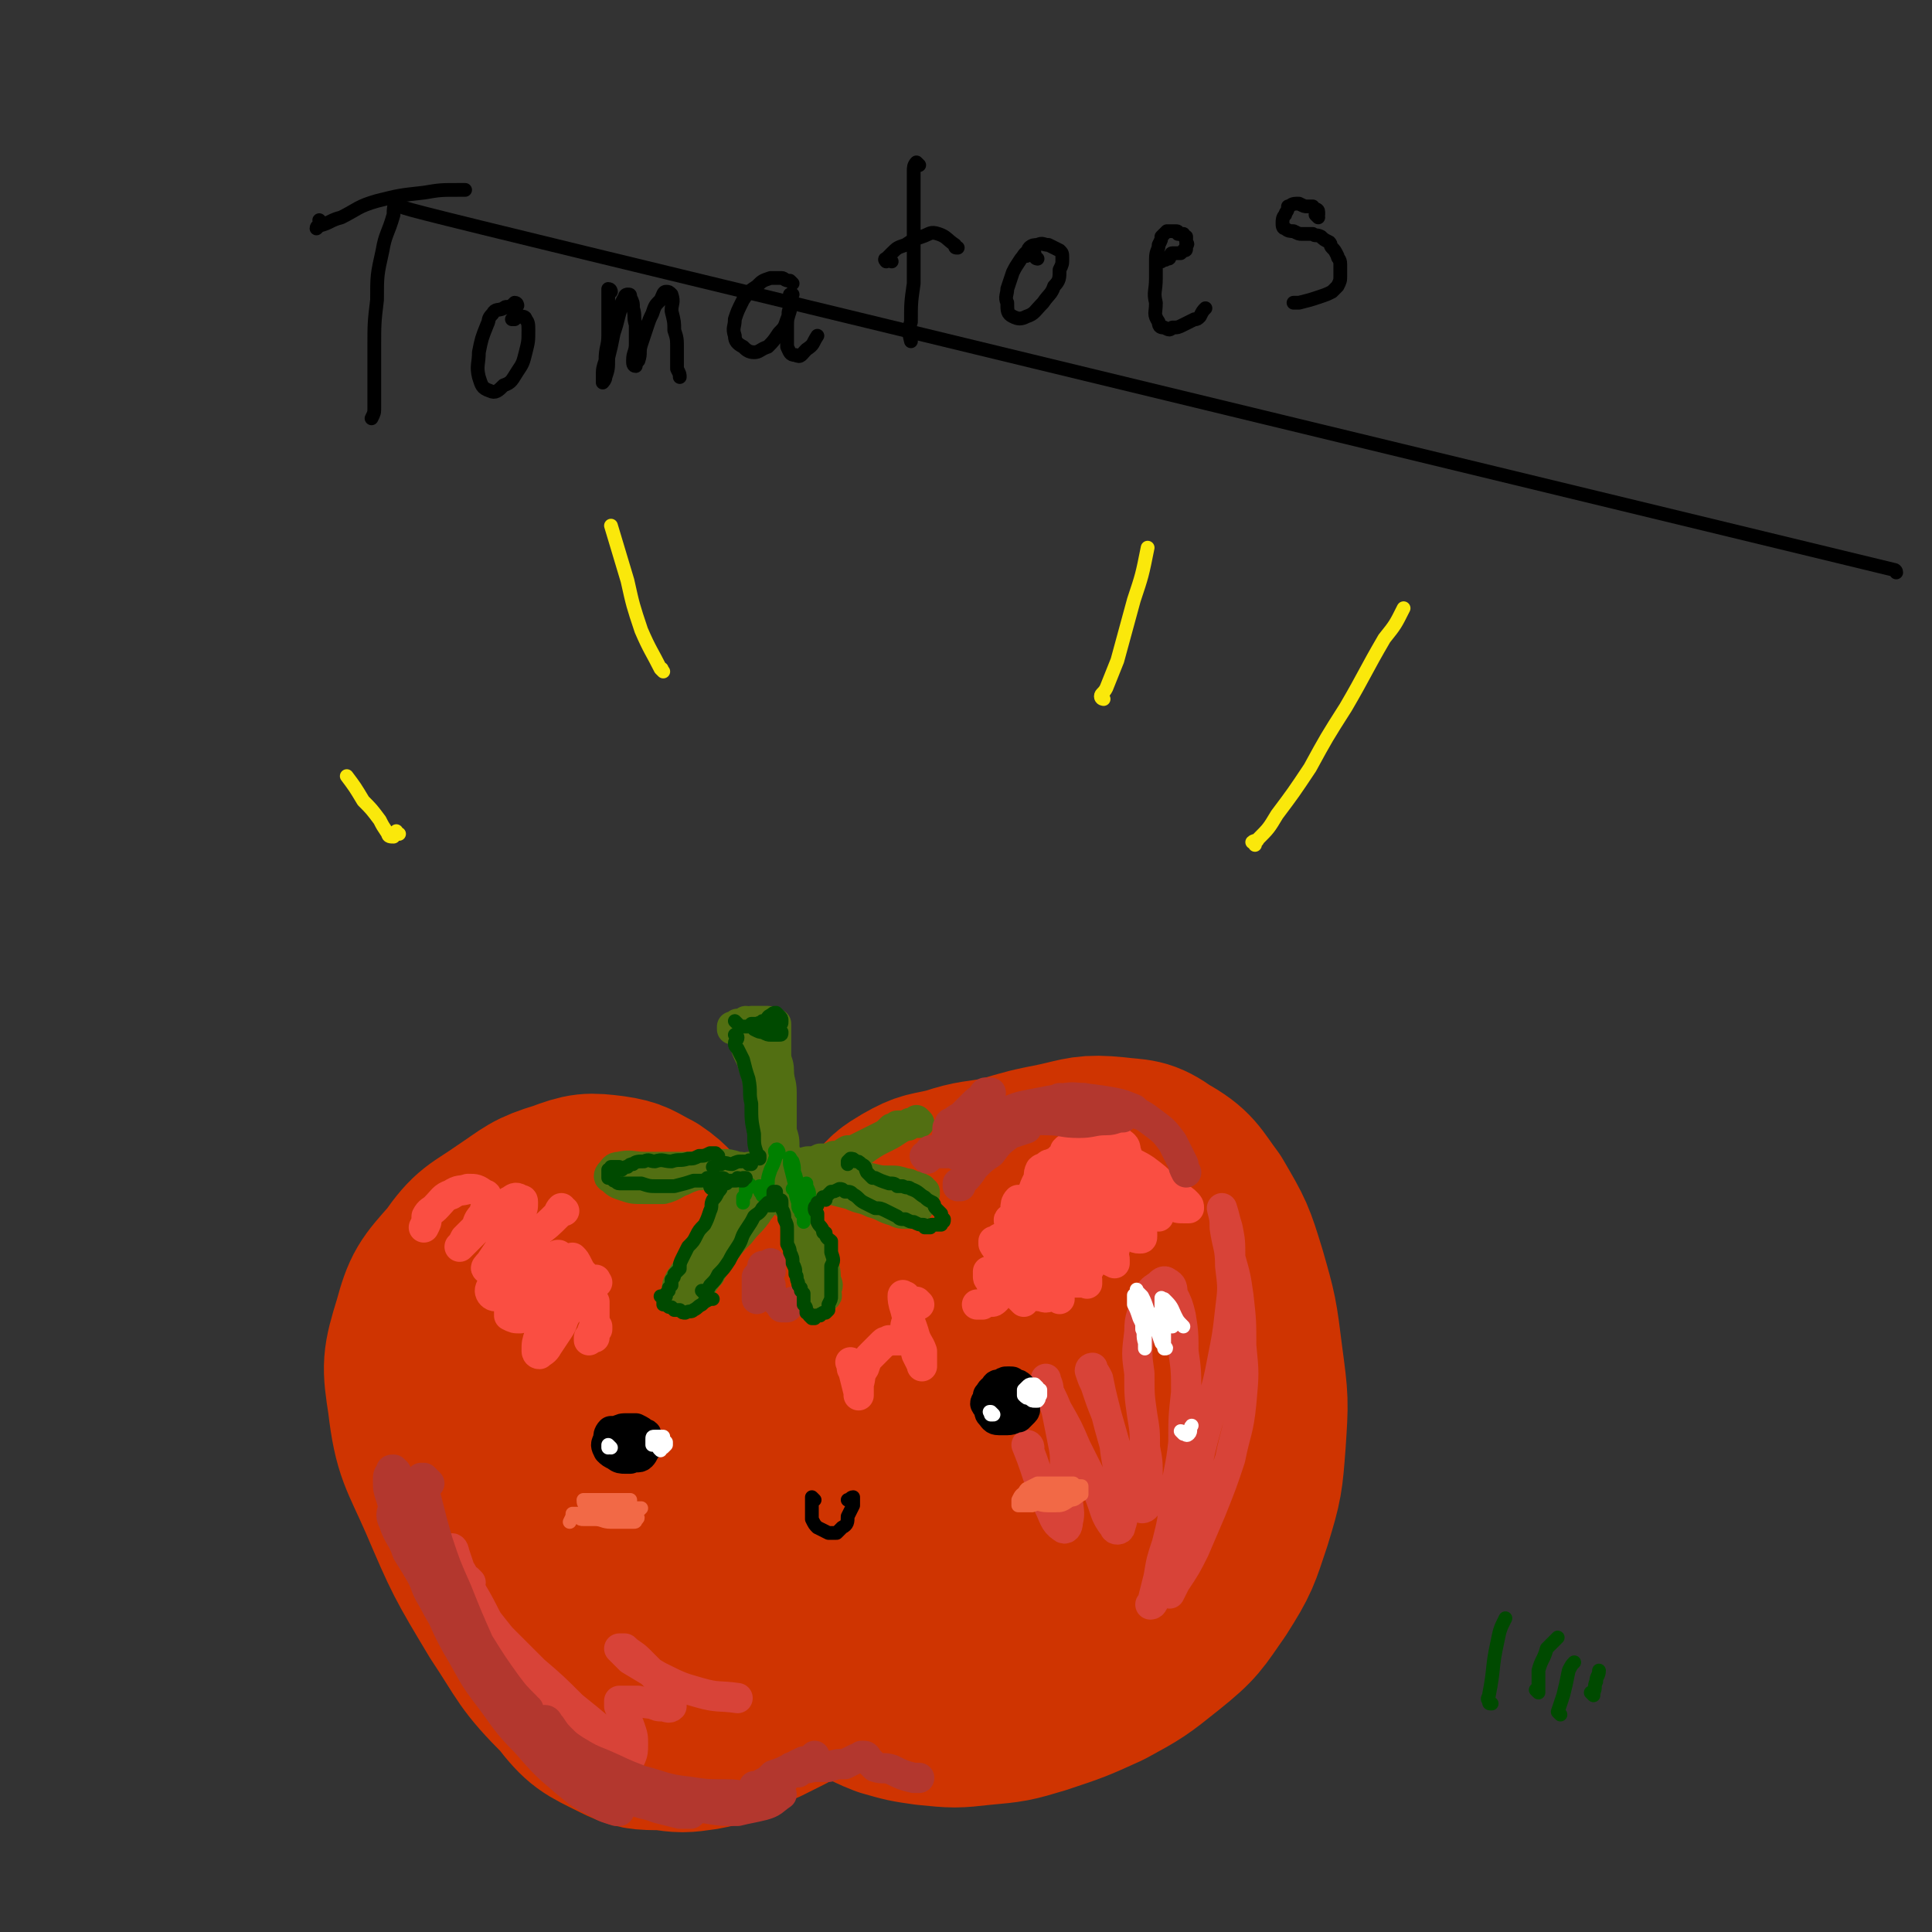 <svg viewBox='0 0 702 702' version='1.1' xmlns='http://www.w3.org/2000/svg' xmlns:xlink='http://www.w3.org/1999/xlink'><rect x="0" y="0" width="702" height="702" fill="#333333" stroke="none"/><g fill='none' stroke='rgb(207,52,1)' stroke-width='70' stroke-linecap='round' stroke-linejoin='round'><path d='M264,466c0,0 -1,-1 -1,-1 0,0 1,1 1,1 -4,-4 -5,-4 -9,-8 -5,-5 -5,-5 -9,-10 -6,-5 -5,-6 -11,-10 -6,-3 -6,-4 -13,-5 -8,-1 -9,-1 -17,2 -10,3 -10,4 -19,10 -10,7 -11,6 -18,16 -8,9 -9,10 -12,21 -4,13 -4,14 -2,27 2,17 4,18 11,34 9,21 9,21 21,41 10,15 9,16 22,29 7,9 8,9 18,14 6,3 7,3 15,3 7,1 7,1 14,0 6,-1 5,-2 11,-4 5,-2 5,-3 10,-5 4,-2 4,-2 8,-4 3,-2 3,-2 6,-4 2,-2 2,-2 4,-4 1,-1 1,-1 2,-2 1,-1 1,-1 3,-1 1,-1 1,-1 2,-1 0,0 0,0 1,0 0,0 0,0 0,0 1,1 1,2 2,3 1,1 1,1 3,2 3,2 3,2 6,3 5,3 5,3 10,5 7,2 7,2 14,3 10,1 10,1 19,0 11,-1 11,-1 21,-4 12,-4 12,-4 23,-9 11,-6 11,-6 21,-14 10,-8 10,-9 17,-19 7,-11 7,-12 11,-24 4,-13 4,-14 5,-27 1,-15 1,-15 -1,-30 -2,-16 -2,-16 -6,-30 -4,-13 -4,-13 -11,-25 -6,-8 -6,-10 -15,-15 -7,-5 -8,-4 -16,-5 -10,-1 -11,0 -20,2 -10,2 -10,2 -20,5 -10,2 -10,1 -19,4 -8,2 -8,1 -15,5 -5,3 -5,3 -9,8 -4,3 -4,4 -7,8 -3,3 -3,4 -6,7 -2,3 -2,3 -4,6 -2,2 -2,3 -5,5 -1,1 -1,1 -2,2 -1,1 -1,1 -2,2 -1,1 -1,1 -2,1 -1,1 0,2 -1,3 -1,0 -1,0 -2,0 0,0 0,1 -1,0 -2,0 -2,-1 -4,-2 -4,-1 -4,-1 -8,-2 -3,-1 -3,0 -6,0 -1,-1 -1,-1 -2,0 -3,0 -3,0 -6,0 -1,0 -1,0 -2,0 -5,0 -5,0 -10,1 -5,0 -5,-1 -10,0 -6,0 -6,-1 -11,0 -4,0 -4,1 -8,2 -2,1 -2,1 -3,1 -6,3 -6,2 -11,5 -4,2 -5,2 -8,6 -2,3 -2,4 -2,8 0,7 1,7 3,13 3,10 3,10 8,18 6,9 6,10 13,18 4,5 4,7 10,10 4,2 5,1 10,1 4,-1 4,-1 8,-3 4,-2 5,-2 9,-6 3,-2 4,-2 6,-6 1,-3 1,-3 1,-7 0,-5 0,-5 -2,-11 -2,-7 -2,-8 -6,-14 -4,-7 -4,-8 -10,-12 -4,-3 -5,-4 -9,-2 -5,1 -6,3 -9,7 -4,7 -4,7 -6,15 -3,8 -4,8 -5,17 0,9 -1,10 2,18 4,9 5,10 13,16 9,9 10,9 22,14 11,4 11,5 23,5 9,0 11,-1 19,-5 9,-6 9,-7 15,-16 8,-10 7,-10 13,-21 5,-11 5,-11 10,-22 4,-9 4,-9 7,-18 2,-7 2,-7 2,-14 0,-4 1,-5 -2,-8 -2,-3 -3,-3 -6,-3 -5,0 -6,0 -9,2 -5,3 -6,4 -9,9 -4,9 -4,9 -4,19 -1,11 -1,12 2,23 3,12 4,12 10,23 7,10 7,10 16,18 7,6 8,8 15,9 6,1 8,-1 12,-5 7,-6 7,-8 10,-16 5,-12 4,-13 6,-25 2,-13 2,-13 3,-25 1,-10 2,-10 1,-19 -1,-7 -2,-7 -5,-13 -3,-5 -4,-5 -9,-9 -4,-4 -5,-4 -10,-5 -5,-2 -6,-2 -11,-1 -7,2 -8,1 -12,7 -7,7 -6,9 -9,19 -4,13 -4,13 -4,27 0,13 -1,15 5,25 6,11 8,11 18,17 9,5 10,4 21,5 9,1 9,1 18,-2 8,-2 9,-3 15,-9 6,-6 6,-7 10,-16 5,-9 4,-10 6,-20 2,-10 2,-11 2,-21 -1,-11 0,-11 -3,-21 -3,-8 -4,-10 -11,-15 -2,-3 -4,-2 -7,-1 -6,4 -6,5 -12,11 -2,2 -2,2 -3,4 -5,10 -6,10 -10,20 -3,7 -2,7 -4,14 -1,3 -1,3 -2,6 0,0 0,0 0,1 0,2 0,2 0,4 0,1 1,1 1,1 '/></g>
<g fill='none' stroke='rgb(82,111,18)' stroke-width='11' stroke-linecap='round' stroke-linejoin='round'><path d='M273,425c0,0 0,-1 -1,-1 0,0 0,1 -1,1 -2,-1 -1,-1 -3,-1 -3,-1 -3,-1 -6,-1 -3,0 -3,0 -6,1 -5,0 -5,0 -10,0 -6,0 -6,0 -12,0 -4,0 -5,-1 -9,0 -2,0 -2,1 -3,2 -1,1 -1,2 0,2 2,2 2,2 5,3 3,1 3,1 7,1 4,0 4,0 7,0 4,-1 4,-2 7,-3 2,-1 2,-1 5,-2 2,0 2,0 4,-1 1,0 1,0 3,1 1,0 1,1 2,1 0,0 0,0 0,1 0,0 0,0 0,0 0,0 0,0 0,0 1,0 1,0 2,0 2,0 2,0 4,0 2,0 2,0 4,-1 1,0 1,-1 3,-1 1,-1 1,-1 2,-2 1,-1 1,-1 3,-1 0,0 1,0 1,0 0,0 0,0 1,1 0,0 0,0 0,1 0,0 0,0 -1,0 0,1 0,1 -1,1 -1,0 -1,0 -2,1 -2,0 -2,0 -4,1 -2,1 -2,1 -4,2 -1,1 -1,2 -2,3 -2,3 -2,3 -4,5 -1,3 -1,3 -3,6 -2,3 -2,3 -5,6 -2,4 -2,4 -5,8 -2,3 -2,3 -4,6 -1,2 -1,2 -1,3 0,1 1,1 2,2 1,0 1,0 3,0 1,-1 1,-1 3,-2 2,-2 2,-3 4,-5 2,-4 2,-4 5,-8 3,-4 3,-4 6,-7 3,-4 3,-3 6,-7 1,-2 2,-2 3,-5 1,-3 1,-3 1,-5 1,-2 1,-2 1,-4 0,-1 0,-1 1,-3 0,0 0,0 0,-1 0,0 0,0 0,0 0,0 0,0 0,0 -1,0 -1,0 -1,0 1,0 1,1 1,0 1,0 1,0 2,0 1,0 1,0 2,0 0,1 0,1 0,2 1,1 1,1 1,2 0,1 0,1 1,3 0,2 0,2 1,4 0,2 0,2 0,4 1,3 1,3 1,6 0,3 0,3 1,7 0,0 0,0 0,1 1,2 1,2 2,5 0,0 0,0 0,1 1,1 1,1 2,3 0,0 0,1 0,1 1,1 1,1 2,3 1,1 0,1 1,3 0,0 1,0 1,1 1,1 0,1 1,2 0,0 1,0 1,0 1,0 0,-1 0,-2 1,-2 1,-2 0,-4 0,-3 0,-3 -1,-6 -1,-3 -1,-3 -2,-6 -2,-3 -2,-3 -4,-6 -1,-3 -2,-3 -4,-6 -2,-2 -2,-2 -4,-4 0,-1 -1,0 -1,-1 -1,-1 -1,-1 -1,-2 0,-1 0,-1 0,-2 1,-1 1,-1 1,-3 1,-1 1,0 1,-1 1,-1 1,-1 1,-2 0,0 0,0 0,0 0,0 0,0 0,0 0,0 0,0 0,0 1,0 0,0 0,-1 0,0 0,1 1,1 0,0 0,0 1,0 1,1 1,0 3,1 2,1 2,1 4,2 3,1 3,1 6,3 4,1 4,1 8,2 4,2 4,1 8,3 4,1 4,2 8,3 2,1 2,1 5,1 1,0 1,-1 2,-2 2,0 2,0 2,-2 1,0 1,0 1,-1 0,-1 0,-1 1,-2 0,0 0,0 0,0 0,-1 0,-1 0,-1 -1,0 -1,0 -1,-1 -2,-1 -2,-1 -3,-1 -2,-1 -2,-1 -3,-1 -3,-1 -3,-1 -6,-1 -3,0 -3,0 -7,-1 -3,0 -3,0 -6,0 -3,0 -3,0 -5,1 -2,0 -2,1 -3,1 -2,0 -2,0 -3,0 -1,0 -1,0 -2,-1 -2,0 -2,0 -3,0 -1,0 -1,0 -3,-1 0,0 0,0 -1,0 0,0 0,0 0,0 -1,0 0,0 -1,-1 0,0 0,0 0,-1 0,0 0,0 0,0 0,-1 -1,-1 0,-1 0,-1 0,-1 0,-1 1,-1 1,-1 2,-1 2,-1 2,-1 3,-1 2,0 2,0 4,-1 3,0 3,0 5,-1 3,0 3,-1 5,-2 2,0 2,0 4,-1 2,-1 2,-1 4,-2 2,-1 2,-1 4,-2 2,-1 2,-1 4,-3 0,0 0,0 1,0 1,0 1,0 1,-1 1,0 1,0 1,0 1,0 1,0 1,0 0,0 0,0 1,0 0,0 0,0 1,0 1,-1 0,-1 1,-1 0,0 0,0 0,0 1,0 1,0 2,0 0,0 0,0 0,0 0,0 0,0 1,0 0,0 0,0 0,0 0,0 -1,-1 -1,-1 0,0 1,1 1,1 0,0 -1,0 -1,0 -1,0 -1,0 -2,0 -2,1 -2,1 -4,2 -3,2 -3,2 -5,3 -4,2 -4,2 -7,4 -4,3 -4,3 -9,6 -4,2 -4,2 -9,5 -3,2 -3,2 -7,3 -2,1 -3,0 -5,0 -1,0 -1,0 -2,0 0,0 0,0 -1,0 0,0 0,-1 0,-1 1,-1 1,-1 1,-3 0,-1 0,-1 0,-2 0,-2 0,-2 0,-3 0,0 -1,0 -1,-1 -1,0 -1,0 -1,0 -1,-1 -1,-1 -1,-1 0,0 0,0 -1,0 0,0 0,0 0,0 0,0 0,0 0,0 -1,0 0,0 -1,0 0,0 0,0 0,0 0,0 0,0 -1,1 0,0 0,0 0,1 0,0 0,0 0,1 0,0 1,0 1,0 0,0 0,0 1,0 0,-1 0,-1 0,-2 0,-2 0,-2 0,-5 0,-4 0,-4 0,-9 -1,-5 -1,-5 -3,-10 -1,-6 -1,-6 -3,-12 -2,-4 -2,-4 -3,-9 -1,-2 -1,-2 -1,-4 -1,0 -1,0 -1,0 1,2 1,2 1,4 1,2 1,2 2,3 1,2 1,2 2,4 1,2 1,2 2,5 2,3 2,3 3,6 2,3 2,3 3,6 1,3 1,3 2,7 1,2 1,2 1,4 1,3 1,3 1,6 0,2 0,2 1,4 0,1 0,1 0,2 0,0 -1,0 -1,1 0,1 0,1 0,2 0,1 0,1 0,2 0,1 -1,1 -1,1 0,0 0,0 0,0 0,0 0,0 0,0 0,-2 0,-2 0,-4 0,-2 0,-2 0,-5 -1,-4 -1,-4 -2,-8 0,-5 -1,-5 -2,-10 0,-4 0,-5 -1,-9 -1,-4 -1,-4 -2,-8 0,-2 0,-2 -1,-4 -1,-1 -1,-1 -2,-2 0,0 0,0 -1,-1 0,0 0,0 0,0 0,-1 0,-1 -1,-1 0,0 0,0 0,0 0,0 0,0 0,0 -1,-1 -1,-1 -1,-1 0,0 0,0 -1,0 0,-1 0,-1 0,-1 0,0 0,0 0,0 0,0 0,0 0,0 -1,0 0,0 -1,0 0,0 0,0 0,-1 0,0 0,0 0,0 -1,0 -1,0 -1,0 -1,0 -1,0 -1,0 0,0 0,0 0,0 0,0 0,0 -1,0 0,0 0,-1 0,-1 1,0 0,0 1,0 0,0 0,0 1,-1 0,0 0,0 1,0 1,0 1,0 2,-1 1,0 1,1 2,0 2,0 2,0 3,0 1,0 1,0 1,0 1,0 1,0 2,0 1,0 1,1 1,1 1,0 1,0 2,0 0,0 0,0 0,0 0,0 0,0 0,0 0,0 0,0 0,0 0,0 0,0 0,1 0,2 0,2 0,4 0,3 0,3 0,6 0,3 1,3 1,6 0,4 1,4 1,8 0,5 0,5 0,10 0,5 0,5 0,9 0,2 0,2 1,4 0,1 0,1 0,1 0,1 0,0 1,0 0,0 0,0 0,0 1,0 1,0 1,0 0,0 0,0 0,0 0,0 0,0 0,0 0,0 0,0 0,0 '/></g>
<g fill='none' stroke='rgb(250,78,66)' stroke-width='11' stroke-linecap='round' stroke-linejoin='round'><path d='M378,437c0,0 -1,-1 -1,-1 0,1 0,2 1,4 1,1 1,2 3,3 1,0 1,0 2,-1 1,-1 0,-1 0,-2 '/><path d='M383,429c0,0 0,-1 -1,-1 0,0 0,1 0,1 0,2 0,2 0,3 1,3 1,3 3,5 3,4 3,4 6,7 3,3 3,3 5,6 2,3 2,3 4,5 1,1 1,1 1,2 0,0 0,0 0,0 0,-1 0,-1 -1,-2 -2,-3 -2,-3 -5,-7 -2,-3 -2,-3 -4,-6 -1,-1 -1,-1 -2,-2 0,0 0,0 0,-1 0,0 0,0 0,0 0,1 0,1 0,1 2,1 2,1 3,2 3,2 3,2 5,3 2,2 2,2 5,5 1,1 1,1 3,3 0,0 0,1 0,1 0,0 0,-1 -1,-1 -1,-3 -2,-3 -3,-5 -3,-4 -3,-4 -6,-7 -2,-3 -1,-3 -3,-5 -1,-1 -1,-1 -2,-1 -1,0 -1,0 -1,-1 0,0 0,0 0,0 1,1 1,0 3,1 3,1 2,2 5,4 3,2 3,2 6,4 3,1 3,1 5,3 1,1 1,1 3,2 1,1 1,1 1,1 0,0 0,0 0,0 0,-1 0,-1 0,-1 -1,-1 -1,-1 -2,-2 -1,-1 -1,-1 -1,-1 -2,-2 -2,-2 -4,-3 -3,-2 -3,-2 -6,-4 -3,-2 -3,-2 -5,-5 -1,-1 -1,-1 -2,-2 0,-1 0,-1 0,-1 0,-1 0,-1 0,-2 0,0 0,-1 0,-1 0,0 0,0 0,-1 1,0 1,0 2,0 1,0 1,0 1,1 4,1 3,1 7,3 2,2 2,2 5,3 1,1 1,1 2,1 3,2 4,1 7,3 2,1 2,1 4,2 1,1 0,1 1,2 0,1 0,1 0,1 0,0 0,0 0,0 -2,-2 -2,-2 -4,-3 -2,-2 -2,-2 -5,-5 -3,-2 -3,-3 -5,-5 -2,-2 -2,-2 -3,-3 0,0 0,0 0,-1 -1,0 -1,0 -1,0 0,-1 0,-1 0,-2 0,-1 -1,-1 0,-2 0,-1 1,-2 2,-2 2,1 2,2 5,3 3,3 3,3 7,6 3,2 2,3 5,5 2,1 3,1 5,2 1,1 1,1 2,2 1,0 1,0 1,1 0,0 0,0 0,0 -2,0 -2,0 -3,-1 -2,-2 -2,-2 -4,-3 -3,-2 -3,-2 -6,-4 -2,-2 -2,-2 -5,-3 -1,-2 -2,-2 -3,-4 -1,-1 -1,-1 -2,-3 -1,0 -1,0 -1,-1 0,0 0,0 0,0 1,1 1,1 3,2 3,2 4,2 7,4 4,3 4,3 7,6 3,2 3,2 5,4 2,1 2,1 3,2 1,1 1,1 1,2 0,0 -1,0 -2,0 -2,0 -2,0 -4,-1 -3,-1 -3,-1 -6,-3 -5,-3 -5,-3 -9,-6 -4,-3 -4,-3 -9,-6 -2,-2 -2,-2 -5,-4 -1,0 0,0 -1,-1 0,0 0,0 0,0 1,2 1,2 2,3 2,3 2,2 4,5 2,3 2,3 5,6 2,3 2,3 4,6 2,3 1,4 3,7 1,2 1,2 1,4 0,1 0,1 -1,1 -2,0 -2,-1 -4,-2 -4,-3 -4,-3 -7,-6 -4,-3 -4,-3 -8,-6 -4,-2 -4,-2 -8,-3 -2,-1 -2,-1 -5,-2 -1,0 -1,0 -1,0 0,0 -1,-1 -1,0 0,0 1,0 2,1 5,4 5,4 10,9 4,4 4,4 8,8 2,3 2,3 4,6 1,2 1,2 1,3 0,1 0,1 0,1 -2,-1 -2,-1 -4,-2 -3,-2 -3,-3 -6,-5 -4,-3 -4,-3 -8,-6 -4,-3 -4,-4 -8,-7 -1,-1 -1,-1 -3,-2 0,0 0,1 0,1 1,2 1,2 2,4 3,4 3,4 5,7 3,4 3,4 6,7 2,3 2,3 4,6 1,1 1,1 2,3 0,1 0,1 0,1 0,1 0,0 0,0 -3,-2 -3,-2 -6,-5 -4,-4 -4,-5 -8,-9 -5,-3 -5,-4 -10,-7 -2,-1 -3,-2 -4,-2 -1,0 0,1 0,3 2,2 2,2 4,5 3,3 3,3 5,6 2,2 2,2 4,5 2,2 2,2 3,5 1,2 0,2 1,4 1,1 1,1 1,1 0,0 0,0 0,0 -2,-2 -2,-2 -4,-4 -3,-3 -3,-3 -6,-6 -2,-2 -2,-3 -4,-3 0,0 -1,0 -1,1 1,2 1,2 2,4 1,3 1,3 3,5 1,1 1,2 3,2 1,0 2,1 3,0 1,-2 1,-3 1,-5 1,-3 1,-3 1,-6 0,-3 0,-3 0,-6 0,-3 0,-3 -1,-6 0,-2 0,-2 0,-5 -1,-1 -1,-1 -2,-3 -1,-1 -1,-1 -3,-2 -2,-1 -2,-1 -4,-2 -1,0 -2,0 -3,0 -1,1 -1,2 -1,3 0,2 0,2 0,4 0,0 0,1 0,1 1,-1 1,-1 1,-2 1,-2 1,-2 2,-4 1,-2 1,-2 3,-2 1,-1 1,-1 3,-1 1,-1 1,0 3,-1 1,0 1,0 1,0 1,0 1,0 1,-1 0,0 0,0 0,0 -2,2 -2,2 -4,4 -3,2 -3,3 -6,5 -3,3 -3,3 -6,6 -2,1 -2,1 -4,2 0,0 0,0 -1,1 0,0 0,0 0,0 1,-1 2,-1 3,-2 2,-2 3,-2 5,-4 1,-2 1,-2 2,-4 2,-4 2,-4 3,-7 1,-3 1,-3 2,-5 1,-2 0,-2 1,-4 1,-1 1,0 2,-1 1,-1 1,-1 2,-1 1,-1 1,0 2,-1 1,-1 1,-1 2,-2 1,-1 1,-1 1,-2 1,-1 1,-1 2,-1 1,-1 1,-1 1,-1 1,-1 1,-1 3,-1 2,0 2,0 4,-1 2,0 2,0 4,0 1,-1 1,-1 2,-1 1,0 1,0 2,0 1,1 1,1 2,2 1,1 2,1 2,3 1,3 1,3 1,6 1,3 1,3 1,7 -1,4 -1,4 -2,8 -2,5 -2,5 -5,10 -3,5 -3,5 -7,10 -2,3 -2,4 -4,7 -1,0 -2,0 -3,0 -1,0 -1,0 -2,-1 -1,-1 -1,-1 -2,-3 -1,-3 -1,-3 -2,-6 0,-2 0,-2 -1,-4 0,-2 0,-2 -1,-3 0,0 0,0 0,0 0,1 0,1 -1,1 0,2 0,2 -1,3 -1,2 -1,2 -2,4 -1,2 -1,2 -2,4 -2,1 -2,1 -3,2 -1,1 -2,1 -3,0 -1,-1 -1,-1 -2,-3 -1,-2 -1,-2 -3,-4 -1,-2 -1,-2 -2,-3 -1,-1 -1,-1 -2,-2 0,0 0,0 0,1 1,2 2,2 3,4 1,2 1,2 2,5 2,3 2,2 3,5 1,2 1,3 2,5 1,1 1,1 1,2 0,0 0,0 0,0 -1,-1 -1,-1 -2,-2 -1,-1 -1,-2 -3,-3 -1,-2 -2,-2 -4,-3 -1,-1 -1,-1 -3,-2 0,-1 -1,-1 -1,-1 0,1 0,1 0,2 0,1 1,1 1,2 1,1 1,1 1,3 1,1 1,1 1,2 0,0 0,1 0,1 -1,1 -1,1 -2,1 -1,0 -2,0 -3,1 -1,0 -1,0 -2,0 '/><path d='M334,474c0,0 0,0 -1,-1 -1,0 -1,1 -2,0 -1,0 -1,-1 -2,-2 -1,0 -1,-1 -1,0 0,1 0,2 1,5 1,4 1,4 2,8 1,4 1,4 2,8 1,2 1,2 2,4 0,0 0,1 0,0 0,-1 0,-2 0,-5 -1,-3 -2,-3 -3,-7 -1,-3 -1,-3 -2,-5 0,-1 0,-1 0,-1 0,0 0,1 0,2 -1,1 -1,1 -1,3 0,1 0,1 0,2 0,1 0,1 0,1 -1,0 -1,1 -1,1 0,0 0,0 0,0 -1,0 -1,0 -1,0 0,0 0,0 -1,0 0,0 0,0 -1,0 -1,0 -1,0 -2,0 -1,1 -1,0 -2,1 -2,2 -2,2 -4,4 -2,2 -2,2 -3,5 -2,3 -1,3 -2,6 0,2 0,3 0,4 0,0 0,-1 0,-1 -1,-4 -1,-4 -2,-8 -1,-1 0,-1 -1,-3 '/><path d='M217,466c0,0 -1,-1 -1,-1 0,0 1,0 0,0 -1,0 -2,0 -3,-1 -2,-2 -2,-2 -3,-4 -1,-2 -1,-2 -2,-3 '/><path d='M204,457c-1,0 -1,-1 -1,-1 -1,0 0,0 0,0 -1,1 -2,1 -4,1 -2,0 -2,-1 -4,-1 -3,-1 -3,-2 -6,-1 -3,1 -4,2 -6,4 -3,3 -2,4 -4,7 0,1 -1,2 -1,3 0,1 1,2 2,2 1,-1 2,-2 3,-3 2,-2 2,-2 3,-4 0,-1 0,-1 1,-2 2,-3 1,-3 4,-6 1,-1 2,-1 3,-2 1,0 1,-1 1,0 1,1 1,1 0,3 0,3 0,3 -2,5 -1,3 -2,3 -3,5 -2,3 -2,2 -4,5 -1,2 -1,2 -1,4 0,1 0,2 0,2 2,1 2,1 4,1 2,-1 2,-2 4,-4 3,-3 3,-3 6,-6 2,-2 2,-2 4,-4 1,-1 1,-1 2,-2 0,0 0,0 0,0 0,2 -1,2 -1,4 -1,3 -1,3 -3,6 -1,3 -1,3 -3,6 -1,3 -1,3 -2,6 -1,3 -1,3 -1,6 0,0 0,1 1,1 1,-1 2,-1 3,-3 2,-3 2,-3 4,-6 2,-3 1,-3 3,-6 1,-3 1,-3 3,-5 0,-1 1,-1 2,-2 1,0 1,0 2,0 1,0 1,0 1,1 1,0 1,1 2,2 0,1 0,2 0,3 0,3 0,3 0,5 0,2 -1,2 -1,4 0,1 -1,1 -1,1 0,1 0,1 0,1 1,-1 1,-1 2,-1 0,-1 0,-2 1,-3 0,-1 0,-1 0,-1 '/><path d='M205,440c-1,0 -1,-1 -1,-1 -1,1 -1,2 -1,2 -4,4 -4,4 -8,7 -4,3 -4,3 -9,6 -3,2 -3,2 -7,5 -1,1 -2,2 -2,2 -1,0 0,-1 1,-2 2,-3 2,-3 4,-6 2,-3 2,-3 4,-6 2,-3 2,-3 3,-6 1,-2 1,-2 1,-4 0,-1 0,-1 -1,-1 -1,-1 -2,-1 -3,0 -2,1 -2,1 -4,3 -3,2 -3,2 -6,5 -4,4 -4,4 -8,8 -1,1 -1,1 -1,1 1,-1 1,-1 2,-3 2,-2 2,-2 4,-4 1,-3 1,-3 3,-5 0,-2 1,-3 1,-5 0,-1 0,-2 -1,-2 -3,-2 -3,-2 -6,-2 -3,1 -3,0 -6,2 -3,1 -3,2 -6,5 -1,1 -2,1 -3,3 0,0 0,0 0,1 0,1 0,1 -1,3 '/></g>
<g fill='none' stroke='rgb(216,67,56)' stroke-width='11' stroke-linecap='round' stroke-linejoin='round'><path d='M171,575c0,0 -1,-1 -1,-1 0,0 0,0 0,0 0,1 0,1 0,2 0,2 0,2 1,4 1,3 1,3 4,6 3,4 3,4 7,9 6,6 6,6 12,12 7,6 7,6 14,13 5,4 5,4 11,9 2,2 2,2 5,4 1,1 1,1 2,2 0,0 0,0 0,0 -2,-2 -2,-2 -4,-3 -3,-2 -3,-2 -6,-4 -3,-3 -3,-3 -7,-6 -4,-4 -4,-4 -8,-8 -5,-4 -5,-4 -10,-9 -5,-5 -6,-5 -10,-11 -5,-6 -4,-6 -8,-13 -3,-5 -3,-6 -6,-11 -1,-3 -1,-3 -2,-6 0,-1 -1,-2 -1,-1 0,0 0,0 0,1 1,3 1,3 2,5 1,4 1,4 2,8 2,5 2,5 4,10 3,6 3,6 7,12 5,7 5,7 10,14 6,7 6,7 12,14 5,4 5,4 10,8 3,3 3,3 6,5 1,1 1,1 3,2 0,0 -1,0 -1,0 -2,-1 -2,-1 -4,-3 -4,-4 -4,-4 -7,-8 -5,-6 -4,-6 -9,-12 -7,-8 -7,-8 -14,-16 -6,-8 -7,-8 -13,-16 -5,-5 -5,-5 -9,-11 -3,-3 -3,-3 -4,-6 -2,-3 -1,-3 -2,-5 0,-2 0,-2 -1,-3 0,-1 0,-1 0,-1 0,0 0,0 1,1 0,2 1,2 1,4 1,1 0,1 1,2 2,6 2,6 5,11 4,8 4,8 9,15 5,8 5,8 10,17 6,8 5,8 11,16 5,6 5,6 10,12 2,2 3,2 5,4 1,0 1,0 1,0 1,1 2,1 3,1 0,0 0,0 0,-1 -1,0 -1,0 -2,-1 -2,-3 -3,-2 -5,-5 -5,-5 -5,-5 -9,-11 -6,-9 -6,-9 -11,-17 -4,-7 -4,-7 -8,-15 -3,-3 -2,-3 -4,-7 -1,0 -1,-1 -1,0 2,2 2,2 3,5 4,5 4,5 9,10 5,6 5,7 11,13 6,6 6,6 12,12 6,5 5,6 11,10 3,2 3,2 6,3 2,0 3,0 4,-1 1,-2 1,-3 1,-5 0,-3 0,-3 -1,-6 -1,-3 -1,-2 -2,-5 -1,-2 -1,-2 -2,-3 0,-1 0,-1 0,-2 1,0 2,0 3,0 2,0 2,0 4,0 3,1 3,1 5,1 2,1 2,1 4,1 1,0 2,1 3,0 0,0 0,-1 0,-1 0,-2 0,-2 -1,-4 -2,-3 -2,-3 -5,-6 -3,-3 -3,-3 -6,-6 -2,-2 -3,-2 -5,-4 -1,0 -2,0 -2,0 2,2 2,2 4,4 5,3 5,3 10,6 8,4 8,4 15,6 7,2 7,1 14,2 '/><path d='M374,526c0,-1 -1,-1 -1,-1 0,0 0,0 0,0 2,5 2,5 4,11 2,5 2,5 4,11 2,4 2,6 5,8 1,1 2,0 2,-2 1,-4 0,-4 0,-9 0,-5 0,-5 -1,-11 0,-5 0,-5 -1,-10 -1,-5 -1,-5 -2,-10 -1,-4 -2,-4 -3,-8 0,-2 -1,-3 -1,-4 0,0 0,1 0,2 2,5 2,4 4,9 4,7 4,7 7,14 4,8 4,8 8,16 3,7 2,8 6,13 0,1 2,1 2,0 2,-6 1,-7 1,-13 -1,-8 -2,-8 -3,-17 -2,-7 -2,-7 -4,-15 -1,-4 -1,-4 -2,-9 -1,-2 -1,-2 -2,-3 0,-1 0,-1 0,-1 -1,0 -1,1 -1,1 1,3 1,3 2,5 2,6 2,6 4,11 2,7 2,7 4,14 3,7 3,7 6,14 1,3 1,4 3,6 1,0 2,-1 2,-3 1,-4 0,-4 0,-8 0,-6 0,-6 -1,-11 0,-6 0,-6 -1,-12 -1,-7 -1,-7 -1,-15 -1,-7 -1,-7 0,-15 0,-6 1,-6 3,-12 1,-3 1,-3 4,-5 1,-1 2,-2 3,-1 2,1 2,2 2,4 2,4 2,4 3,8 1,6 1,7 1,13 1,7 1,7 1,15 -1,9 -1,9 -1,18 -1,10 -2,10 -3,20 -1,9 -1,9 -3,17 -2,6 -2,6 -3,12 -1,4 -1,4 -2,8 0,1 -1,2 -1,2 1,0 1,-1 2,-3 2,-4 2,-4 4,-8 2,-7 2,-7 4,-14 3,-10 3,-10 6,-20 2,-11 2,-11 5,-22 2,-10 3,-10 5,-21 2,-10 2,-10 3,-19 1,-8 1,-8 0,-16 0,-7 -1,-7 -2,-14 0,-3 0,-3 -1,-7 0,0 0,0 0,0 1,3 1,4 2,7 1,5 1,5 1,11 2,7 2,7 3,14 1,9 1,9 1,18 1,10 1,10 0,21 -1,10 -2,10 -4,20 -3,9 -3,9 -7,19 -3,7 -3,7 -6,14 -3,6 -3,6 -7,12 -1,2 -1,2 -2,4 '/></g>
<g fill='none' stroke='rgb(179,55,46)' stroke-width='11' stroke-linecap='round' stroke-linejoin='round'><path d='M156,539c0,0 -1,-1 -1,-1 0,0 0,0 0,0 0,0 0,0 -1,-1 0,0 0,0 0,0 0,0 -1,0 -1,0 0,1 0,1 0,2 1,3 1,3 2,6 2,8 2,8 4,15 3,9 3,9 7,18 4,10 4,10 8,19 5,8 5,8 10,15 3,4 3,4 7,8 0,1 0,1 1,1 '/><path d='M147,540c0,0 0,-1 -1,-1 0,0 1,1 1,1 0,-1 -1,-1 -1,-2 -1,0 -1,-1 -1,-1 -1,1 -1,2 -1,3 1,5 1,5 3,9 3,8 3,8 6,15 5,11 5,11 11,21 6,11 6,11 12,22 6,9 6,9 12,17 3,5 3,5 7,9 2,2 2,2 4,4 0,0 0,0 1,0 '/><path d='M144,535c0,0 -1,-1 -1,-1 -1,0 -1,0 -1,1 -1,1 -1,1 -1,3 0,3 0,3 1,6 2,7 3,7 6,13 4,9 4,9 9,18 7,12 6,12 13,24 7,11 7,11 15,22 5,7 5,7 10,14 4,4 4,3 8,7 2,1 2,2 3,3 0,0 0,0 0,0 '/><path d='M146,549c0,0 0,-1 -1,-1 0,0 0,1 0,1 -1,0 -2,-1 -2,-1 -1,2 -1,3 0,5 2,6 3,5 5,11 5,8 5,8 9,16 5,9 4,9 9,18 6,10 5,10 12,19 6,8 6,9 13,16 7,8 7,8 14,14 6,5 6,5 12,8 3,2 4,2 7,3 0,0 1,0 1,0 0,-1 0,-1 0,-1 '/><path d='M158,574c0,0 -1,-1 -1,-1 0,0 0,0 0,0 0,0 0,0 -1,0 -1,0 -1,0 -2,0 0,0 0,1 0,1 1,3 1,3 2,5 3,5 3,6 6,10 6,8 6,8 12,15 7,9 7,9 14,18 8,8 8,9 16,16 7,7 7,7 14,11 5,4 6,3 12,5 4,2 4,1 9,3 4,1 4,1 8,2 2,0 2,0 4,0 1,-1 0,-1 1,-2 '/><path d='M200,635c0,-1 -1,-1 -1,-1 0,0 1,0 1,0 0,0 0,0 0,1 2,1 2,2 5,3 5,3 5,3 10,5 7,4 7,4 14,7 7,3 7,3 15,5 6,2 6,1 12,2 6,1 6,1 12,1 4,-1 5,-1 9,-2 4,-1 4,-2 7,-4 '/><path d='M199,626c0,0 -1,-1 -1,-1 1,0 1,1 2,2 2,3 2,3 4,5 2,2 2,2 5,4 5,3 5,3 10,5 7,3 6,3 14,6 8,2 8,3 17,4 7,1 7,1 14,1 5,0 5,1 10,0 4,-1 4,-1 8,-3 3,-2 3,-3 5,-5 '/><path d='M275,650c0,0 -1,-1 -1,-1 0,0 0,0 1,0 1,0 1,0 2,-1 2,-1 2,-1 4,-3 3,-1 3,-1 5,-2 1,0 1,-1 2,-1 2,-1 2,-1 4,-2 1,0 1,0 3,-1 0,0 0,0 1,-1 '/><path d='M291,642c0,0 -1,-1 -1,-1 0,1 0,1 0,2 0,1 0,1 0,1 0,0 0,-1 1,-1 2,-1 2,0 4,-1 3,0 3,0 6,0 3,-1 3,-1 6,-1 2,-1 2,-1 4,-2 1,0 1,0 2,-1 1,0 1,0 1,0 1,0 1,1 1,1 2,2 2,2 3,3 3,1 3,0 6,1 4,2 4,2 8,3 1,0 1,0 2,0 '/><path d='M278,461c0,0 0,-1 -1,-1 0,0 1,0 1,0 0,1 0,1 0,2 0,0 0,0 0,1 0,0 0,0 -1,0 0,0 0,0 -1,0 0,0 0,0 -1,1 0,0 0,1 0,1 0,2 0,2 0,4 0,1 0,1 0,2 0,1 0,1 0,1 0,0 0,0 0,0 0,-1 0,-1 0,-3 0,-1 0,-1 1,-3 0,-1 1,-1 2,-3 1,-1 1,-1 1,-2 1,-1 1,-1 1,-2 0,0 0,0 0,0 0,0 0,0 0,0 0,2 0,2 0,3 -1,2 -1,3 0,5 0,2 0,2 1,4 1,2 2,2 3,4 1,0 1,0 2,0 1,-1 1,-1 2,-2 '/><path d='M337,421c0,0 -1,-1 -1,-1 0,0 0,0 1,1 0,0 0,0 0,0 1,-1 1,-1 1,-1 0,0 0,0 1,-1 0,0 1,0 1,0 1,0 1,0 2,0 0,0 0,0 1,0 0,0 0,-1 0,-1 0,0 0,0 -1,0 0,0 0,0 -1,0 -1,0 -1,0 -2,0 -1,0 -1,0 -1,0 0,0 0,1 0,1 1,0 1,0 2,0 1,0 1,0 2,0 1,0 1,0 2,0 2,-1 2,0 3,-1 2,0 2,0 3,0 1,-1 1,-1 2,-2 1,-1 1,-1 1,-2 0,0 0,0 0,-1 0,0 0,0 0,0 -1,-1 -1,-1 -2,-1 -1,0 -1,0 -2,0 -2,1 -2,1 -3,2 -1,0 -1,0 -1,1 -1,0 -1,0 -1,0 0,-1 0,-1 0,-2 1,-2 1,-2 3,-4 2,-2 2,-2 3,-4 2,-2 2,-2 4,-4 1,-1 1,-1 3,-2 0,-1 0,-1 1,-2 0,0 0,1 0,1 0,1 0,1 0,2 -1,2 -2,2 -3,3 -2,1 -2,1 -4,2 -2,1 -3,1 -5,3 -1,0 -1,0 -1,1 -1,1 -1,1 0,1 2,0 2,0 4,-1 2,-2 2,-2 4,-4 3,-3 2,-3 4,-6 2,-1 2,-1 3,-2 '/><path d='M348,420c0,0 -1,-1 -1,-1 0,0 1,1 1,1 2,-1 2,-1 3,-2 3,-1 3,-2 5,-3 3,-2 3,-3 6,-5 '/><path d='M349,431c0,0 -1,0 -1,-1 0,0 0,1 0,1 1,-1 1,-1 2,-2 2,-2 2,-2 4,-5 3,-3 3,-3 6,-5 3,-4 3,-4 7,-7 3,-1 3,-1 6,-2 '/><path d='M356,421c0,0 -1,-1 -1,-1 0,0 0,1 1,0 1,0 1,-1 3,-2 4,-3 4,-3 7,-6 5,-3 5,-4 10,-7 5,-3 5,-3 9,-5 4,-2 5,-1 9,-1 '/><path d='M361,415c-1,0 -1,0 -1,-1 -1,-1 -1,-1 0,-2 1,-2 1,-2 3,-4 4,-1 4,-1 7,-1 5,-1 5,0 10,0 6,0 6,1 12,1 5,0 5,-1 10,-1 3,0 3,-1 6,-1 '/><path d='M358,409c0,0 -1,0 -1,-1 0,0 0,1 0,1 1,-1 1,-1 2,-2 3,-2 3,-2 7,-3 4,-2 5,-2 10,-3 5,-1 5,-1 11,-2 7,0 7,0 14,1 6,1 6,1 11,3 1,1 1,1 2,2 '/><path d='M386,400c0,0 -1,-1 -1,-1 0,0 0,1 0,1 2,0 2,0 4,0 3,0 3,0 5,1 4,0 4,0 8,0 4,1 4,0 8,2 5,2 5,2 9,5 4,3 4,3 7,7 2,4 2,4 4,8 0,1 0,1 1,3 '/></g>
<g fill='none' stroke='rgb(255,255,255)' stroke-width='5' stroke-linecap='round' stroke-linejoin='round'><path d='M413,472c0,-1 -1,-1 -1,-1 0,-1 0,0 0,0 0,0 0,0 0,1 0,1 0,1 0,2 1,2 1,2 2,5 1,2 1,2 2,5 0,2 0,2 0,4 0,1 0,1 0,2 0,0 0,0 0,0 0,-1 0,-1 0,-2 -1,-3 0,-3 -1,-5 0,-3 0,-3 -1,-7 0,-2 0,-2 -1,-5 0,-1 0,-1 0,-2 0,0 0,-1 0,0 1,1 1,1 2,2 1,2 1,2 2,5 2,3 2,3 3,6 1,3 1,3 2,6 1,1 1,2 1,2 1,0 1,0 0,-1 0,-3 0,-3 0,-6 0,-4 -1,-4 -1,-7 0,-2 0,-2 0,-4 0,0 0,0 0,0 0,-1 0,0 0,0 0,1 0,1 0,1 1,2 0,2 1,3 1,2 1,2 1,3 1,1 1,2 1,3 0,0 1,0 1,0 0,0 0,0 0,0 -1,-1 -1,-1 -1,-2 0,-2 0,-2 -1,-4 0,-2 -1,-2 -1,-3 0,0 0,-1 0,-1 0,0 1,1 1,1 2,2 2,3 3,5 1,2 1,2 3,4 '/><path d='M430,521c0,0 -1,-1 -1,-1 0,0 1,0 1,1 1,0 1,1 2,0 1,-1 0,-2 1,-3 '/></g>
<g fill='none' stroke='rgb(250,232,11)' stroke-width='5' stroke-linecap='round' stroke-linejoin='round'><path d='M456,307c0,-1 -1,-1 -1,-1 1,-1 2,0 2,-1 4,-4 4,-4 7,-9 6,-8 6,-8 12,-17 6,-11 6,-11 13,-22 7,-12 7,-13 14,-25 4,-5 4,-5 7,-11 '/><path d='M401,254c0,0 -1,0 -1,-1 0,-1 1,-1 2,-3 2,-5 2,-5 4,-10 3,-11 3,-11 6,-22 3,-9 3,-9 5,-19 '/><path d='M241,244c0,0 -1,-1 -1,-1 0,0 1,0 0,0 -3,-6 -4,-7 -7,-14 -3,-9 -3,-9 -5,-18 -3,-10 -3,-10 -6,-20 '/><path d='M145,303c-1,0 -1,-1 -1,-1 -1,1 -1,2 -1,2 -1,0 -2,0 -2,-1 -2,-3 -2,-3 -3,-5 -3,-4 -3,-4 -6,-7 -3,-5 -3,-5 -6,-9 '/></g>
<g fill='none' stroke='rgb(0,0,0)' stroke-width='5' stroke-linecap='round' stroke-linejoin='round'><path d='M689,208c0,-1 -1,-1 -1,-1 -541,-131 -542,-131 -542,-132 -1,0 0,0 -1,-1 0,-1 -1,-1 -1,-1 -1,2 -1,3 -1,5 -2,7 -3,7 -4,13 -2,9 -2,9 -2,18 -1,8 -1,9 -1,17 0,7 0,7 0,13 0,5 0,5 0,9 0,2 0,2 -1,4 '/><path d='M117,81c0,0 -1,0 -1,-1 0,0 1,1 1,1 -1,1 -2,1 -2,2 0,0 0,0 1,-1 4,-1 4,-2 8,-3 6,-3 6,-4 13,-6 8,-2 8,-2 17,-3 6,-1 6,-1 13,-1 1,0 1,0 2,0 '/><path d='M188,111c0,0 0,-1 -1,-1 0,0 0,0 -1,1 -2,1 -2,0 -3,1 -2,1 -3,0 -4,2 -2,2 -1,2 -2,4 -2,5 -2,5 -3,10 0,4 -1,5 0,9 1,3 1,4 4,5 2,1 3,0 5,-2 3,-1 3,-2 5,-5 2,-3 2,-3 3,-7 1,-4 1,-4 1,-8 0,-2 0,-3 -1,-4 0,-1 -1,-1 -2,-1 -1,0 -1,0 -2,1 -1,0 -1,0 -1,0 1,-1 1,-1 1,-2 '/><path d='M222,106c0,0 0,-1 -1,-1 0,0 0,0 0,1 0,0 0,0 0,0 0,2 0,2 0,3 0,3 0,3 0,5 0,4 0,4 0,8 0,4 -1,4 -1,9 -1,3 -1,3 -1,6 0,1 0,2 0,2 0,0 1,-1 1,-2 1,-3 1,-3 1,-7 1,-4 1,-4 2,-9 1,-3 1,-3 2,-7 1,-3 0,-3 2,-6 0,-1 1,-1 1,-1 1,0 1,0 1,1 1,2 1,2 1,4 1,3 0,3 1,6 0,3 0,3 0,7 0,3 -1,3 -1,6 0,1 0,2 1,2 0,0 0,-1 1,-2 1,-3 0,-3 1,-6 1,-3 1,-3 2,-6 1,-3 1,-3 2,-5 1,-3 1,-3 3,-5 1,-2 1,-3 2,-3 1,0 1,0 2,1 1,3 0,3 0,6 1,4 1,4 1,7 1,3 1,3 1,7 0,3 0,3 0,7 1,2 1,2 1,3 '/><path d='M288,103c0,0 0,0 -1,-1 0,0 0,0 0,0 -2,0 -2,-1 -3,-1 -2,0 -2,0 -4,0 -3,1 -3,1 -5,3 -3,2 -3,2 -5,5 -2,4 -2,4 -3,7 0,3 -1,3 0,6 0,2 1,3 3,4 1,1 2,2 4,2 2,0 2,-1 5,-2 2,-2 2,-2 4,-5 2,-2 2,-2 3,-5 1,-2 0,-2 1,-4 0,-2 0,-2 0,-3 0,-1 0,-1 0,-2 0,0 1,0 1,0 0,0 0,0 -1,1 0,2 0,2 0,5 -1,3 -1,3 -1,6 0,4 0,4 0,7 1,2 1,3 3,3 2,1 2,0 4,-2 3,-2 2,-2 4,-5 '/><path d='M334,60c0,0 -1,-1 -1,-1 0,0 0,0 0,0 0,0 0,0 0,0 -1,1 -1,2 -1,3 0,5 0,5 0,10 0,7 0,7 0,15 0,8 0,8 0,16 -1,7 -1,7 -1,14 -1,3 -1,3 0,7 0,0 0,0 0,0 '/><path d='M324,95c0,0 -1,-1 -1,-1 -1,0 -1,0 -1,1 0,0 -1,-1 0,-1 1,-1 1,-1 2,-2 2,-2 2,-2 5,-3 3,-2 3,-2 6,-3 3,-1 3,-2 6,-1 3,1 3,2 6,4 0,1 0,1 1,1 '/><path d='M377,94c0,0 -1,0 -1,-1 0,0 0,0 0,0 0,-1 0,-1 -1,-1 0,-1 -1,-1 -1,-1 -2,1 -2,2 -3,3 -2,3 -2,3 -3,5 -1,3 -1,3 -2,6 0,2 -1,3 0,5 0,3 0,4 2,5 2,1 3,1 5,0 3,-1 3,-2 6,-5 2,-3 3,-3 4,-6 2,-2 2,-3 2,-6 1,-2 1,-2 1,-4 0,-2 0,-2 -1,-3 -2,-1 -2,-1 -4,-2 -2,0 -2,-1 -4,0 -1,0 -2,0 -3,1 -1,1 0,2 -1,3 '/><path d='M422,95c0,0 -1,-1 -1,-1 0,0 0,0 1,0 0,1 0,0 0,0 1,0 1,1 2,0 1,0 1,0 1,-1 0,0 0,0 0,0 1,0 0,-1 1,-1 1,0 1,0 1,0 1,0 1,0 2,0 1,-1 1,-1 1,-1 1,0 1,0 1,-1 0,0 0,0 0,-1 0,0 1,0 0,-1 0,-1 0,-1 0,-2 -1,0 -1,0 -1,-1 -1,0 -1,0 -2,0 0,-1 0,-1 -1,-1 0,0 -1,0 -1,0 -1,0 -1,0 -2,0 -1,1 -1,1 -2,2 0,1 0,1 -1,3 0,2 -1,2 -1,5 0,4 0,4 0,7 0,5 -1,5 0,9 0,4 -1,4 1,7 0,2 1,2 2,2 2,1 2,1 3,0 2,0 2,0 4,-1 2,-1 2,-1 4,-2 1,0 1,0 2,-1 1,-2 1,-2 2,-3 '/><path d='M479,79c0,0 -1,-1 -1,-1 0,0 1,0 1,0 0,0 0,0 0,-1 0,0 0,0 0,0 0,-1 -1,-1 -1,-1 0,0 -1,0 -1,-1 -1,0 -1,0 -2,0 -1,0 -1,0 -3,-1 -1,0 -1,0 -1,0 -2,0 -2,1 -3,1 0,2 -1,2 -1,3 -1,1 -1,2 -1,3 0,1 0,2 1,2 1,1 2,1 3,1 2,1 2,1 3,1 2,0 2,0 4,0 1,1 1,0 3,1 1,1 1,1 3,2 1,1 0,1 1,2 1,1 1,1 2,3 0,1 1,1 1,3 0,2 0,2 0,4 0,2 0,2 -1,4 -1,1 -1,1 -2,2 -2,1 -2,1 -5,2 -3,1 -3,1 -7,2 -1,0 -1,0 -2,0 '/></g>
<g fill='none' stroke='rgb(0,0,0)' stroke-width='11' stroke-linecap='round' stroke-linejoin='round'><path d='M230,523c-1,0 -1,-1 -1,-1 -1,0 0,1 0,0 0,0 -1,0 -1,0 -1,-1 -1,-1 -2,-2 -1,0 -1,0 -2,0 -1,0 -2,0 -2,0 -1,1 -1,2 -1,3 -1,2 -1,2 0,4 1,1 1,1 3,2 1,1 2,1 3,1 1,0 1,0 2,0 2,-1 3,0 4,-1 1,-1 1,-2 2,-3 1,-2 1,-2 0,-3 0,-2 0,-2 -1,-2 -1,-1 -1,-1 -3,-2 -1,0 -1,0 -3,0 -2,0 -2,0 -4,1 -1,0 -1,1 -2,2 0,1 -1,1 0,2 0,2 1,2 2,3 2,1 2,1 4,2 '/><path d='M363,509c0,0 0,-1 -1,-1 0,0 1,1 1,1 0,-1 0,-1 -1,-2 0,0 0,0 0,0 -1,0 -1,-1 -1,0 -1,0 -1,0 -1,1 -1,2 -1,2 -1,3 1,2 0,2 1,3 1,1 1,2 3,2 1,0 2,0 3,0 2,0 3,-1 4,-2 1,-1 1,-2 1,-3 1,-2 1,-2 1,-4 0,-2 0,-2 -1,-3 -1,-1 -1,-1 -2,-1 0,0 0,0 -1,0 0,-1 0,-1 -1,-1 -1,0 -1,0 -1,0 -1,0 -1,0 -2,1 -2,0 -2,0 -3,2 -1,0 -1,1 -2,2 0,0 0,0 0,1 0,1 -1,1 -1,2 1,2 2,2 3,3 2,1 2,1 5,1 2,1 2,1 4,1 1,-1 1,-1 2,-2 1,-1 0,-1 0,-3 0,-2 0,-2 0,-3 -1,-2 -1,-2 -3,-3 -1,-1 -1,-1 -3,-1 -2,0 -2,0 -3,0 -2,1 -1,1 -2,2 -1,1 -1,1 -1,2 '/></g>
<g fill='none' stroke='rgb(255,255,255)' stroke-width='5' stroke-linecap='round' stroke-linejoin='round'><path d='M239,524c0,0 -1,0 -1,-1 0,0 0,0 1,0 0,0 0,0 0,-1 0,0 0,0 0,0 0,0 0,0 0,0 -1,0 -1,0 -1,0 0,0 0,0 0,1 0,0 0,0 0,0 0,1 0,1 1,2 0,0 0,0 1,1 1,0 1,0 1,0 1,-1 1,-1 1,-1 0,0 0,0 0,-1 -1,-1 -1,-1 -1,-2 -1,0 -1,0 -2,0 0,0 0,0 0,0 -1,0 -1,0 -1,0 0,0 0,0 0,0 -1,0 -1,0 -1,1 0,0 0,0 0,0 0,1 0,1 0,1 0,0 0,1 0,1 1,0 1,0 2,0 0,1 0,1 1,2 '/><path d='M376,504c0,0 0,-1 -1,-1 0,0 1,0 0,0 0,1 0,0 -1,1 -1,0 -1,0 -1,0 -1,1 -1,1 -1,1 0,1 0,1 0,2 1,1 1,1 2,1 1,1 1,1 2,1 0,0 1,0 1,0 1,-1 0,-1 1,-2 0,-1 0,-1 0,-1 -1,-1 -1,-1 -1,-2 0,0 0,0 -1,-1 -1,0 -1,0 -1,0 -1,0 -1,0 -2,1 0,0 0,1 0,1 0,1 0,1 1,1 0,1 0,1 1,1 1,1 1,1 2,0 0,0 0,0 1,0 0,-1 0,-1 0,-1 0,-1 0,-1 0,-1 '/><path d='M222,526c0,0 -1,-1 -1,-1 0,0 0,1 0,1 0,0 0,0 0,0 0,0 0,0 0,-1 0,0 0,0 0,0 0,0 0,0 0,0 0,0 0,0 0,0 '/><path d='M361,514c-1,-1 -1,-1 -1,-1 -1,0 0,0 0,0 0,0 0,0 0,1 0,0 0,0 1,0 0,0 0,0 0,0 0,0 0,0 0,0 '/></g>
<g fill='none' stroke='rgb(0,0,0)' stroke-width='5' stroke-linecap='round' stroke-linejoin='round'><path d='M296,545c0,0 -1,-1 -1,-1 0,0 0,1 0,1 0,0 0,-1 0,-1 0,0 0,0 0,0 0,1 0,1 0,2 0,1 0,1 0,2 0,2 0,2 0,4 1,2 1,2 2,3 2,1 2,1 4,2 1,0 1,0 3,0 1,-1 1,-1 2,-2 2,-1 2,-2 2,-4 1,-2 1,-2 2,-4 0,-1 0,-1 0,-2 0,-1 0,-1 0,-1 -1,0 -1,1 -2,1 '/></g>
<g fill='none' stroke='rgb(242,105,70)' stroke-width='5' stroke-linecap='round' stroke-linejoin='round'><path d='M221,548c0,0 -1,-1 -1,-1 0,0 1,1 0,1 -1,0 -2,0 -4,0 -1,0 -1,0 -2,0 0,0 0,0 -1,0 0,0 0,-1 0,-1 2,0 2,0 3,0 2,0 3,0 5,1 1,0 1,1 3,1 1,0 1,0 2,0 2,-1 2,-1 3,-3 0,0 0,-1 0,-1 0,0 -1,0 -1,0 -1,0 -1,0 -2,0 -2,0 -2,0 -4,0 -3,0 -3,0 -5,0 -2,0 -2,0 -4,0 -1,0 -1,0 -1,0 0,1 0,2 2,2 3,1 3,1 6,2 4,0 4,0 7,0 2,0 2,0 5,0 0,0 0,0 1,-1 0,0 0,0 0,0 -2,0 -2,0 -3,0 -2,0 -2,0 -4,0 -2,0 -2,0 -5,-1 -3,0 -3,0 -6,1 -2,0 -2,1 -4,2 0,0 -1,1 -1,1 1,1 1,1 2,1 2,0 2,0 4,0 3,0 3,1 6,1 2,0 2,0 5,0 2,0 2,0 3,0 1,0 1,0 1,-1 1,0 1,-1 0,-1 -1,-1 -1,-1 -3,-1 -3,0 -3,0 -5,0 -4,0 -4,0 -8,0 -3,0 -3,0 -6,0 0,0 0,0 -1,0 0,1 0,1 -1,3 '/><path d='M381,543c0,0 -1,-1 -1,-1 0,0 0,0 0,0 0,1 0,1 -1,2 0,0 0,0 0,0 -1,0 -1,0 -1,-1 0,0 0,-1 0,-1 1,-1 1,-1 2,-1 1,0 1,0 2,0 1,0 1,0 2,0 1,-1 1,-1 1,-1 0,0 0,0 0,0 -1,0 -1,0 -1,0 -1,0 -1,0 -2,0 -3,0 -3,-1 -5,0 -2,0 -2,0 -4,2 -2,1 -2,1 -3,3 0,1 0,1 0,2 2,0 2,0 5,0 3,-1 3,-1 6,-1 3,0 3,0 6,-1 3,0 3,0 5,-2 0,0 1,0 1,-1 0,-1 0,-1 0,-2 -1,0 -2,0 -3,-1 -2,0 -2,0 -4,0 -2,0 -2,0 -4,0 -3,0 -3,0 -5,0 -2,1 -2,1 -4,2 -1,1 -1,2 -1,3 1,2 2,1 4,2 3,1 3,1 7,1 3,0 3,0 6,-2 2,0 2,-1 4,-2 0,-1 0,-1 0,-1 0,-1 -1,-1 -2,-1 -2,-1 -2,-1 -4,0 -2,0 -2,0 -4,1 -2,1 -2,0 -3,1 -2,0 -2,1 -4,1 '/></g>
<g fill='none' stroke='rgb(0,128,0)' stroke-width='5' stroke-linecap='round' stroke-linejoin='round'><path d='M294,435c0,0 0,0 -1,-1 0,0 1,0 1,0 0,-1 0,-1 -1,-3 0,0 0,0 0,-1 0,0 0,0 0,0 0,1 0,1 -1,2 0,3 0,3 0,5 0,3 0,3 0,5 0,1 0,1 0,2 0,0 0,-1 0,-1 0,-2 0,-2 0,-4 -1,-2 -1,-2 -1,-5 -1,-3 -1,-3 -2,-7 -1,-2 0,-2 -1,-5 -1,-1 -1,-2 -1,-1 0,0 0,1 0,2 1,4 1,4 2,8 0,3 0,3 1,6 0,2 0,2 1,3 0,1 0,1 1,1 0,-1 0,-2 0,-3 -1,-2 -1,-2 -2,-3 0,-1 0,-1 -1,-2 0,-1 0,-1 -1,-1 '/><path d='M283,419c0,-1 -1,-2 -1,-1 -1,0 0,1 0,2 -1,3 -1,3 -2,5 -1,3 -1,3 -1,5 -1,2 -1,2 -2,4 0,0 0,1 0,0 -1,-1 -1,-1 -1,-3 '/><path d='M273,431c0,0 -1,-1 -1,-1 0,0 0,0 0,1 0,1 0,1 -1,1 0,2 0,2 -1,3 0,1 0,1 0,2 0,0 0,0 0,0 '/></g>
<g fill='none' stroke='rgb(0,74,0)' stroke-width='5' stroke-linecap='round' stroke-linejoin='round'><path d='M268,377c0,0 0,-1 -1,-1 0,0 1,1 1,1 0,1 -1,1 -1,2 0,1 0,1 1,2 1,2 1,2 2,4 1,4 1,4 2,7 1,5 0,5 1,9 0,6 0,6 1,11 0,4 0,4 1,7 0,1 0,1 1,1 0,0 0,0 0,1 '/><path d='M268,372c0,0 -1,-1 -1,-1 0,0 0,0 1,1 0,0 0,0 1,1 1,0 1,0 2,0 1,0 1,0 2,0 2,0 2,0 3,-1 1,0 1,-1 1,-1 2,0 2,0 3,1 1,0 0,1 1,2 0,0 1,1 1,0 1,0 1,0 1,-1 1,-1 1,-1 1,-2 0,-1 0,-1 -1,-2 0,0 0,0 -1,-1 -1,0 -1,0 -2,1 -1,0 -1,1 -2,2 -1,1 -1,0 -3,1 0,0 0,0 -1,0 0,0 0,0 -1,0 0,0 0,0 0,0 1,1 1,1 1,2 2,1 2,1 3,1 2,1 2,1 3,1 1,0 1,0 1,0 1,0 1,0 2,0 1,0 1,0 1,-1 0,0 0,0 0,0 -1,0 -1,0 -2,0 -1,0 -1,0 -1,0 '/><path d='M273,423c0,-1 0,-1 -1,-1 0,-1 1,0 1,0 0,0 0,0 0,0 0,0 0,0 0,0 0,0 0,0 0,0 0,1 0,1 0,1 0,0 0,0 0,0 0,0 0,0 0,0 0,0 0,0 -1,0 -1,-1 -1,-1 -2,-1 -2,0 -2,0 -4,1 -2,0 -2,-1 -4,0 -1,0 -1,0 -3,1 '/><path d='M259,432c0,0 -1,0 -1,-1 0,0 0,1 1,1 0,0 0,0 0,0 0,0 0,0 0,0 1,0 1,0 1,0 1,-1 1,-1 1,-2 1,0 1,0 1,0 0,0 0,0 0,0 0,0 0,0 0,0 1,0 1,0 1,0 0,0 0,0 0,0 0,0 0,0 1,0 0,0 -1,0 -1,0 0,0 0,0 -1,1 0,1 0,1 -1,2 -1,2 -1,2 -2,3 -1,2 0,2 -1,4 -1,3 -1,3 -2,5 -2,2 -2,2 -3,4 -1,2 -1,2 -3,4 -1,2 -1,2 -2,4 -1,2 -1,2 -1,4 -1,1 -1,1 -2,2 0,1 0,1 -1,2 0,1 0,1 0,2 -1,1 -1,1 -1,1 0,1 0,1 0,1 -1,1 -1,1 -1,1 0,0 0,0 0,1 0,0 0,0 0,0 0,0 -1,0 -1,0 0,0 0,0 0,1 0,0 0,0 0,0 0,0 0,-1 -1,-1 0,0 1,0 1,1 0,0 0,0 0,1 0,0 0,0 0,0 0,0 0,1 0,1 0,0 0,0 1,0 1,1 1,1 2,1 0,0 0,0 1,1 1,0 1,0 2,0 1,1 1,1 2,1 2,-1 2,0 3,-1 2,-1 1,-1 3,-2 1,-1 1,-1 3,-2 0,0 0,0 1,0 '/><path d='M256,470c0,0 -1,-1 -1,-1 0,0 1,0 1,0 0,0 0,1 0,1 0,0 0,0 0,-1 1,0 1,0 2,-2 2,-2 2,-2 3,-4 2,-2 2,-2 4,-5 1,-2 1,-2 3,-5 2,-3 1,-3 3,-6 2,-3 2,-3 3,-5 1,-1 2,-1 3,-3 1,-1 1,-1 2,-2 0,0 0,0 1,0 0,0 0,0 0,0 0,0 0,0 -1,1 0,0 0,0 0,0 0,0 0,0 0,0 0,0 0,0 1,0 0,0 0,0 0,0 1,0 1,0 1,0 0,0 0,0 0,0 0,0 0,0 0,0 0,-1 0,0 0,-1 0,0 0,0 0,0 0,-1 0,-2 0,-3 0,0 0,0 0,-1 1,0 1,0 1,0 0,0 0,0 0,0 0,0 0,0 0,1 0,1 0,1 0,1 0,0 0,1 0,1 1,0 1,0 1,0 1,0 1,0 1,1 0,1 0,1 0,2 1,2 1,2 1,4 1,2 1,2 1,4 0,2 0,3 0,5 1,2 1,2 1,3 1,2 1,2 1,4 1,2 1,2 1,4 1,1 0,1 1,3 0,1 0,1 1,2 0,1 0,1 0,1 1,1 1,1 1,1 0,1 0,1 0,2 0,1 0,1 0,2 1,1 1,1 1,3 1,0 1,0 1,1 0,0 0,0 1,1 0,0 0,0 0,0 0,0 0,0 1,0 0,0 0,-1 0,-1 1,0 1,0 2,0 0,-1 0,0 1,-1 1,0 1,0 1,0 1,-1 1,-1 1,-1 0,-1 0,-1 0,-2 1,-2 1,-2 1,-3 0,-1 0,-1 0,-1 0,-2 0,-2 0,-4 0,-1 0,-1 0,-1 0,-3 0,-3 0,-5 1,-2 1,-2 0,-5 0,-2 0,-2 0,-4 -1,-1 -2,-1 -2,-3 -1,0 -1,0 -1,-1 -1,-2 -1,-1 -2,-3 0,-2 0,-2 0,-3 -1,-1 -1,-1 -1,-2 0,-1 1,-1 1,-1 0,0 0,0 0,0 0,0 0,0 0,0 0,-1 0,-1 0,-1 '/><path d='M300,436c-1,0 -1,-1 -1,-1 0,0 0,0 0,0 0,0 0,0 0,0 0,0 0,0 0,0 0,0 0,0 0,0 1,0 1,0 2,-1 0,0 0,0 1,-1 1,0 1,0 3,-1 1,0 1,0 2,1 2,0 2,0 3,1 2,1 2,2 4,3 2,1 2,1 4,2 2,0 2,0 4,1 2,1 2,1 4,2 1,1 1,1 3,1 2,1 2,1 3,1 2,1 2,1 3,1 1,0 1,0 1,1 1,0 1,0 2,0 0,-1 0,-1 1,-1 1,0 1,0 2,0 0,0 0,0 1,0 0,0 0,0 0,0 0,0 0,0 0,-1 1,0 1,0 1,-1 0,0 0,0 -1,-1 0,-1 0,-1 0,-1 -1,-1 -1,-1 -2,-2 -1,-1 0,-1 -1,-2 -2,-1 -2,-1 -3,-2 -2,-1 -2,-2 -5,-3 -1,-1 -1,0 -3,-1 -1,0 -1,0 -2,0 -1,-1 -1,-1 -3,-1 -3,-1 -3,-1 -5,-2 0,0 0,0 -1,0 -1,-1 -1,-1 -2,-2 -1,-2 0,-2 -2,-3 -1,-1 -1,-1 -2,-1 -1,-1 -1,-1 -2,-1 0,0 0,0 -1,1 0,0 0,0 0,1 '/><path d='M261,420c0,0 -1,-1 -1,-1 0,0 0,0 0,0 0,0 0,0 -1,0 0,0 -1,0 -1,0 -2,1 -2,1 -4,1 -2,1 -2,1 -4,1 -3,1 -3,0 -6,1 -3,0 -3,-1 -6,0 -2,0 -2,-1 -4,0 -2,0 -3,0 -4,1 -1,0 -1,0 -2,1 -1,0 -1,0 -2,1 0,0 0,0 -1,-1 -1,0 -1,0 -1,0 -1,0 -1,0 -2,0 0,1 0,1 -1,1 0,1 0,1 0,2 0,0 0,1 0,1 1,0 1,0 2,1 1,0 1,1 2,1 2,0 2,0 4,0 2,0 2,0 4,0 3,1 3,1 6,1 3,0 3,0 6,0 4,-1 4,-1 7,-2 1,0 1,0 2,0 2,0 2,0 3,-1 1,0 1,0 2,0 1,0 1,0 3,0 0,0 0,0 0,0 1,0 1,0 2,1 1,0 1,0 2,0 1,0 1,0 1,0 1,0 1,0 1,-1 0,0 0,0 0,0 0,0 0,0 0,0 1,0 1,1 1,1 0,0 0,0 1,0 0,0 0,0 0,-1 1,0 1,0 1,0 '/><path d='M542,619c-1,0 -1,0 -1,-1 -1,-1 0,-1 0,-2 2,-10 1,-10 3,-19 1,-5 1,-5 3,-9 '/><path d='M559,615c0,0 0,-1 -1,-1 0,0 1,1 1,1 0,-4 0,-4 0,-8 1,-4 2,-4 3,-8 2,-2 2,-2 3,-3 1,-1 1,-1 1,-1 '/><path d='M567,623c0,0 -1,-1 -1,-1 0,0 0,0 0,0 1,-3 1,-3 2,-6 1,-4 1,-4 2,-9 1,-2 1,-2 2,-3 '/><path d='M579,616c0,0 0,0 -1,-1 0,0 1,0 1,0 1,-2 0,-2 1,-4 0,-2 1,-2 1,-4 '/></g>
</svg>